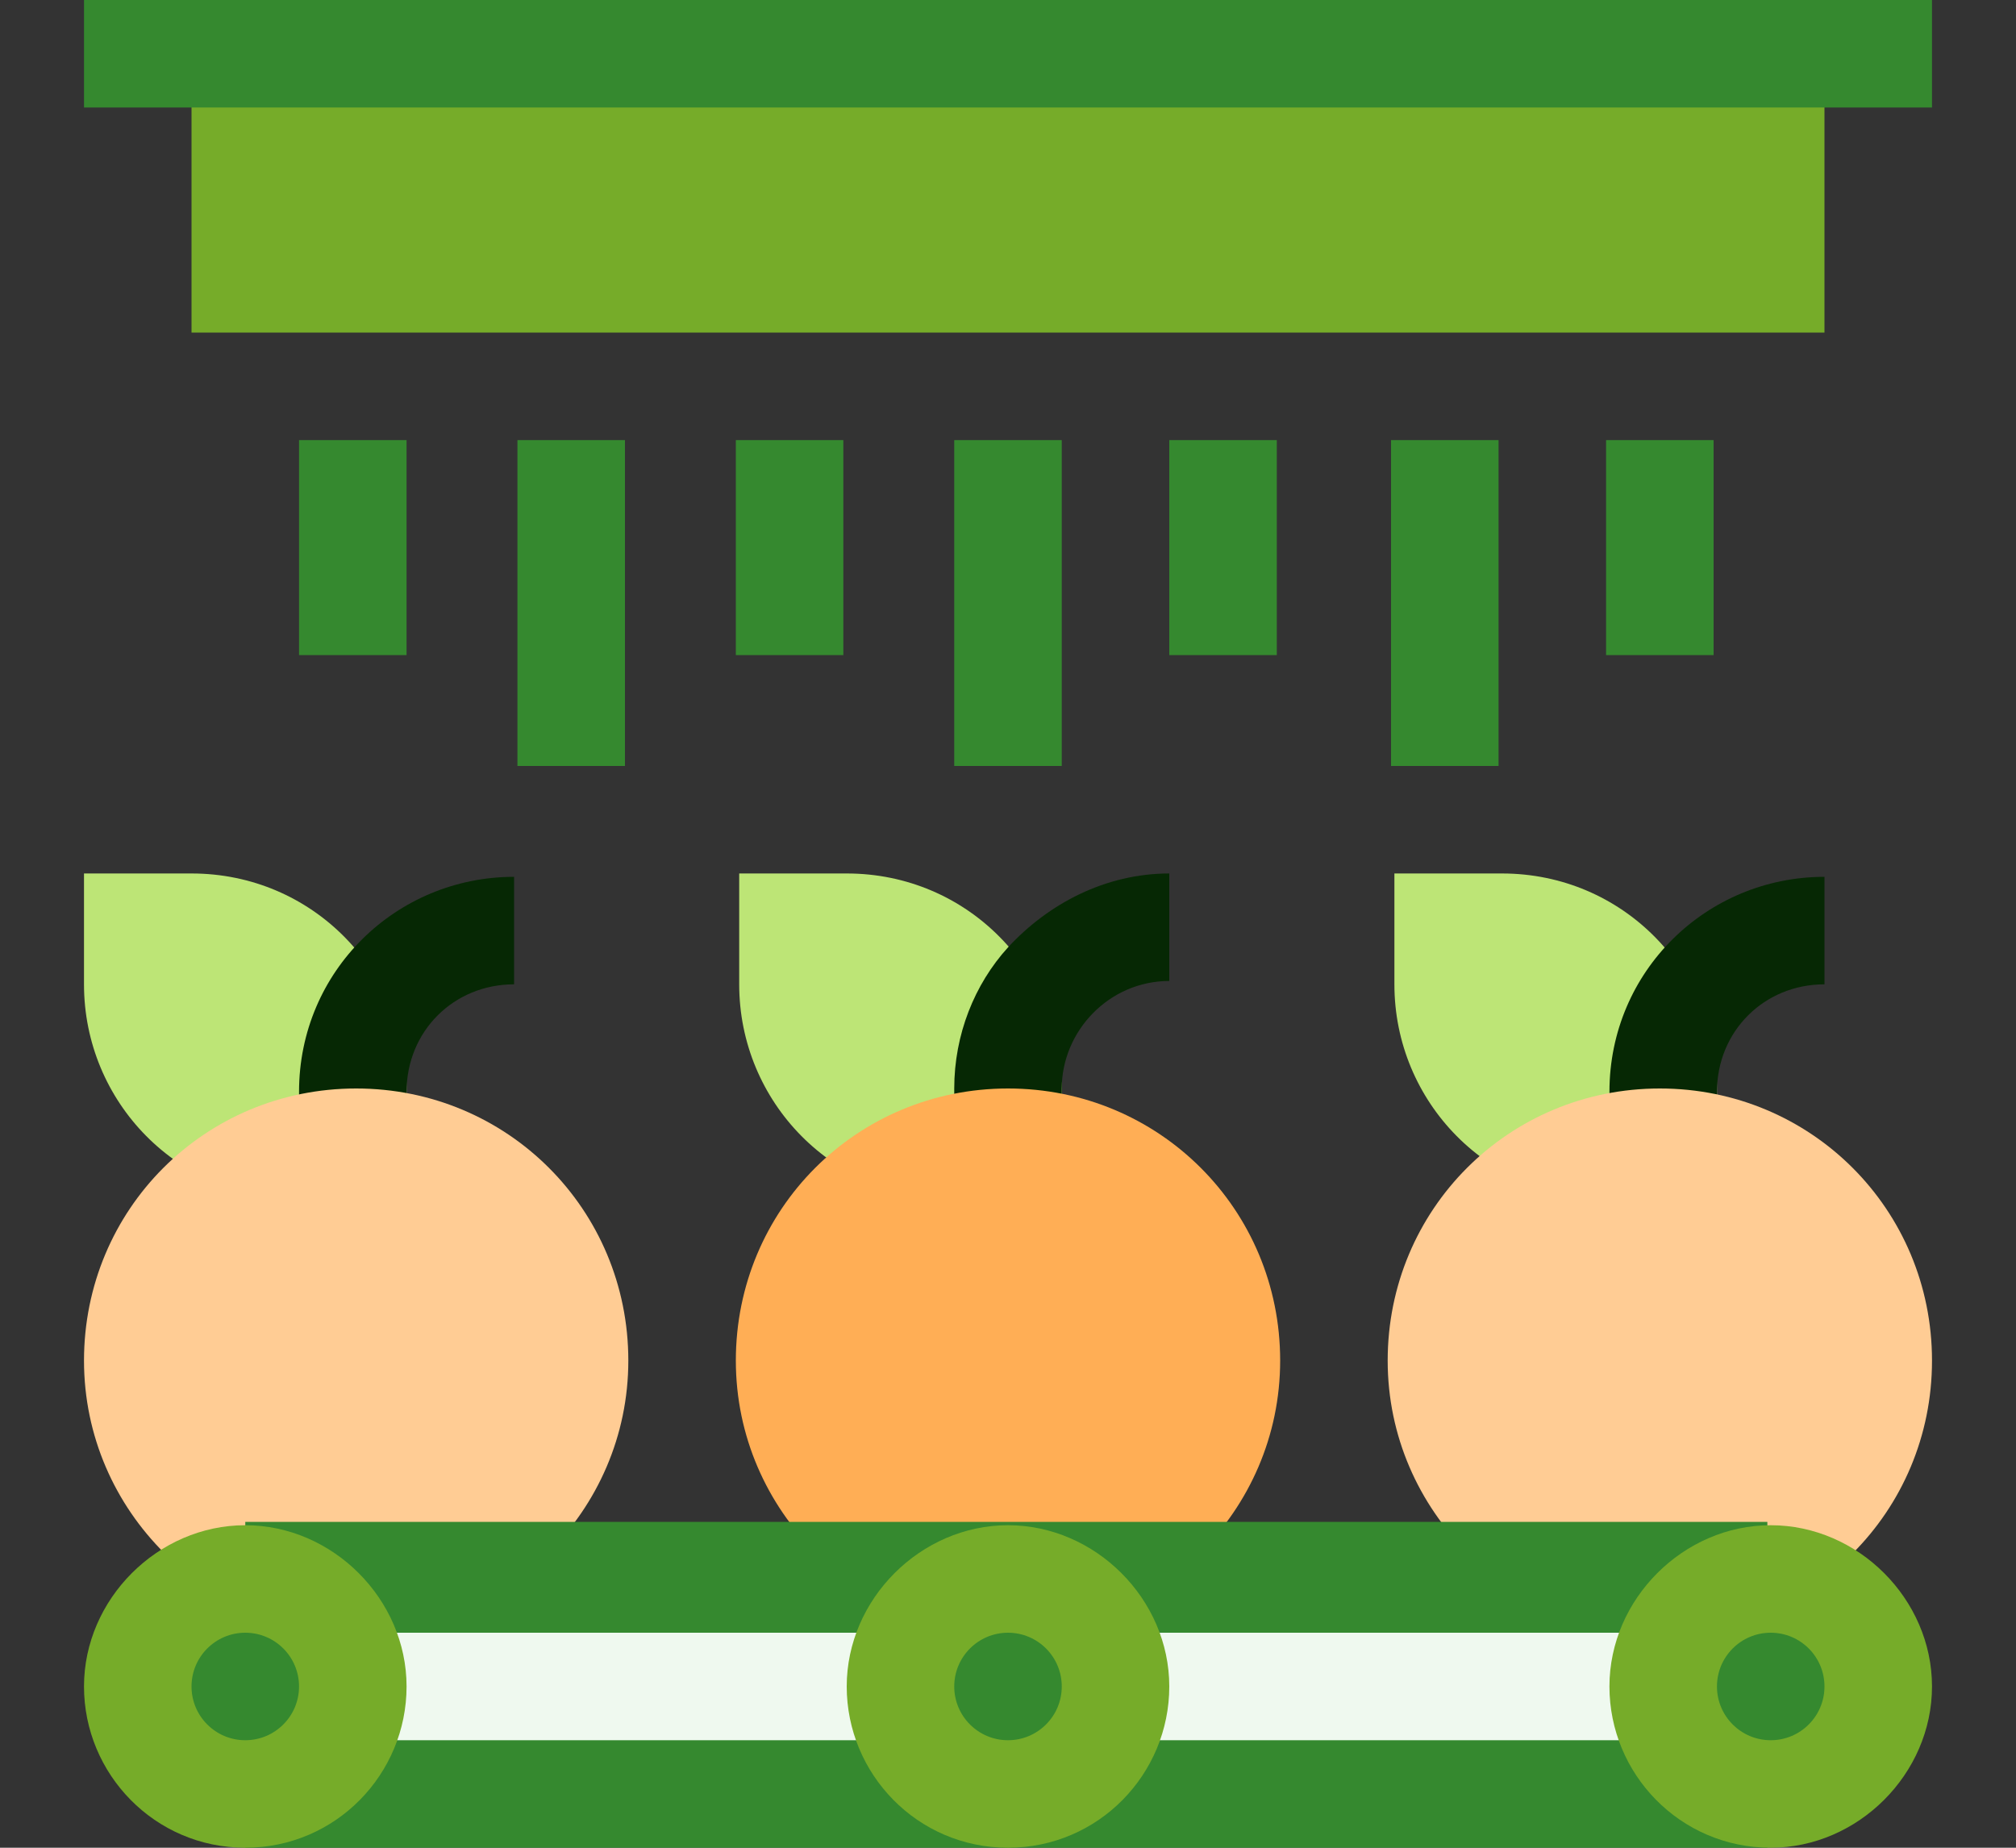 <?xml version="1.0" encoding="utf-8"?>
<!-- Generator: Adobe Illustrator 28.1.0, SVG Export Plug-In . SVG Version: 6.00 Build 0)  -->
<svg version="1.1" id="Camada_1" xmlns="http://www.w3.org/2000/svg" xmlns:xlink="http://www.w3.org/1999/xlink" x="0px" y="0px"
	 viewBox="0 0 60 55" style="enable-background:new 0 0 60 55;" xml:space="preserve">
<rect x="0" y="0" width="60" height="55" fill="#333333" stroke="none"/>
<style type="text/css">
	.st0{fill:#BDE576;}
	.st1{fill:#062804;}
	.st2{fill:#FFAE55;}
	.st3{fill:#76AC29;}
	.st4{fill:#35892F;}
	.st5{fill:#FFCC94;}
	.st6{fill:#EFF9EF;}
</style>
<g>
	<g>
		<path class="st0" d="M31.6,35.7h-3.2c-3.6,0-6.4-2.9-6.4-6.4V26h3.2c3.6,0,6.4,2.9,6.4,6.4V35.7z"/>
		<path class="st1" d="M34.8,26v3.2c-1.8,0-3.2,1.5-3.2,3.2v1.6h-3.2v-1.6c0-1.6,0.6-3.1,1.6-4.2C31.2,26.9,32.9,26,34.8,26L34.8,26
			z"/>
		<path class="st2" d="M30,48.6c-4.4,0-8.1-3.6-8.1-8.1s3.6-8.1,8.1-8.1s8.1,3.6,8.1,8.1S34.4,48.6,30,48.6z"/>
		<path class="st3" d="M54.3,9.9H5.7V1.6h48.6V9.9z"/>
		<path class="st0" d="M12.2,35.7H8.9c-3.6,0-6.4-2.9-6.4-6.4V26h3.2c3.6,0,6.4,2.9,6.4,6.4V35.7z"/>
		<path class="st0" d="M51.1,35.7h-3.2c-3.6,0-6.4-2.9-6.4-6.4V26h3.2c3.6,0,6.4,2.9,6.4,6.4V35.7z"/>
		<path class="st1" d="M12.2,34.1H8.9v-1.6c0-3.6,2.9-6.4,6.4-6.4v3.2c-1.8,0-3.2,1.4-3.2,3.2V34.1z"/>
		<path class="st1" d="M51.1,34.1h-3.2v-1.6c0-3.6,2.9-6.4,6.4-6.4v3.2c-1.8,0-3.2,1.4-3.2,3.2V34.1z"/>
		<g>
			<path class="st4" d="M8.9,13.1h3.2v6.4H8.9V13.1z"/>
			<path class="st4" d="M15.4,13.1h3.2v9.7h-3.2V13.1z"/>
			<path class="st4" d="M21.9,13.1h3.2v6.4h-3.2V13.1z"/>
		</g>
		<path class="st4" d="M34.8,13.1h3.2v6.4h-3.2V13.1z"/>
		<path class="st4" d="M28.4,13.1h3.2v9.7h-3.2V13.1z"/>
		<path class="st4" d="M41.4,13.1h3.2v9.7h-3.2V13.1z"/>
		<path class="st4" d="M47.8,13.1h3.2v6.4h-3.2V13.1z"/>
		<path class="st5" d="M10.6,48.6c-4.4,0-8.1-3.6-8.1-8.1s3.6-8.1,8.1-8.1s8.1,3.6,8.1,8.1S15,48.6,10.6,48.6z"/>
		<path class="st5" d="M49.4,48.6c-4.4,0-8.1-3.6-8.1-8.1s3.6-8.1,8.1-8.1s8.1,3.6,8.1,8.1S53.9,48.6,49.4,48.6z"/>
		<path class="st4" d="M2.5,0h55v3.2h-55V0z"/>
		<path class="st4" d="M7.3,45.3h45.3V55H7.3V45.3z"/>
		<path class="st6" d="M7.3,48.6c-0.9,0-1.6,0.7-1.6,1.6s0.7,1.6,1.6,1.6h45.3c0.9,0,1.6-0.7,1.6-1.6s-0.7-1.6-1.6-1.6H7.3z"/>
		<path class="st3" d="M7.3,55c-2.7,0-4.8-2.2-4.8-4.8s2.2-4.8,4.8-4.8s4.8,2.2,4.8,4.8S10,55,7.3,55z"/>
		<circle class="st4" cx="7.3" cy="50.2" r="1.6"/>
		<path class="st3" d="M52.7,55c-2.7,0-4.8-2.2-4.8-4.8s2.2-4.8,4.8-4.8s4.8,2.2,4.8,4.8S55.3,55,52.7,55z"/>
		<circle class="st4" cx="52.7" cy="50.2" r="1.6"/>
		<path class="st3" d="M30,55c-2.7,0-4.8-2.2-4.8-4.8s2.2-4.8,4.8-4.8s4.8,2.2,4.8,4.8S32.7,55,30,55z"/>
		<circle class="st4" cx="30" cy="50.2" r="1.6"/>
	</g>
</g>
</svg>
